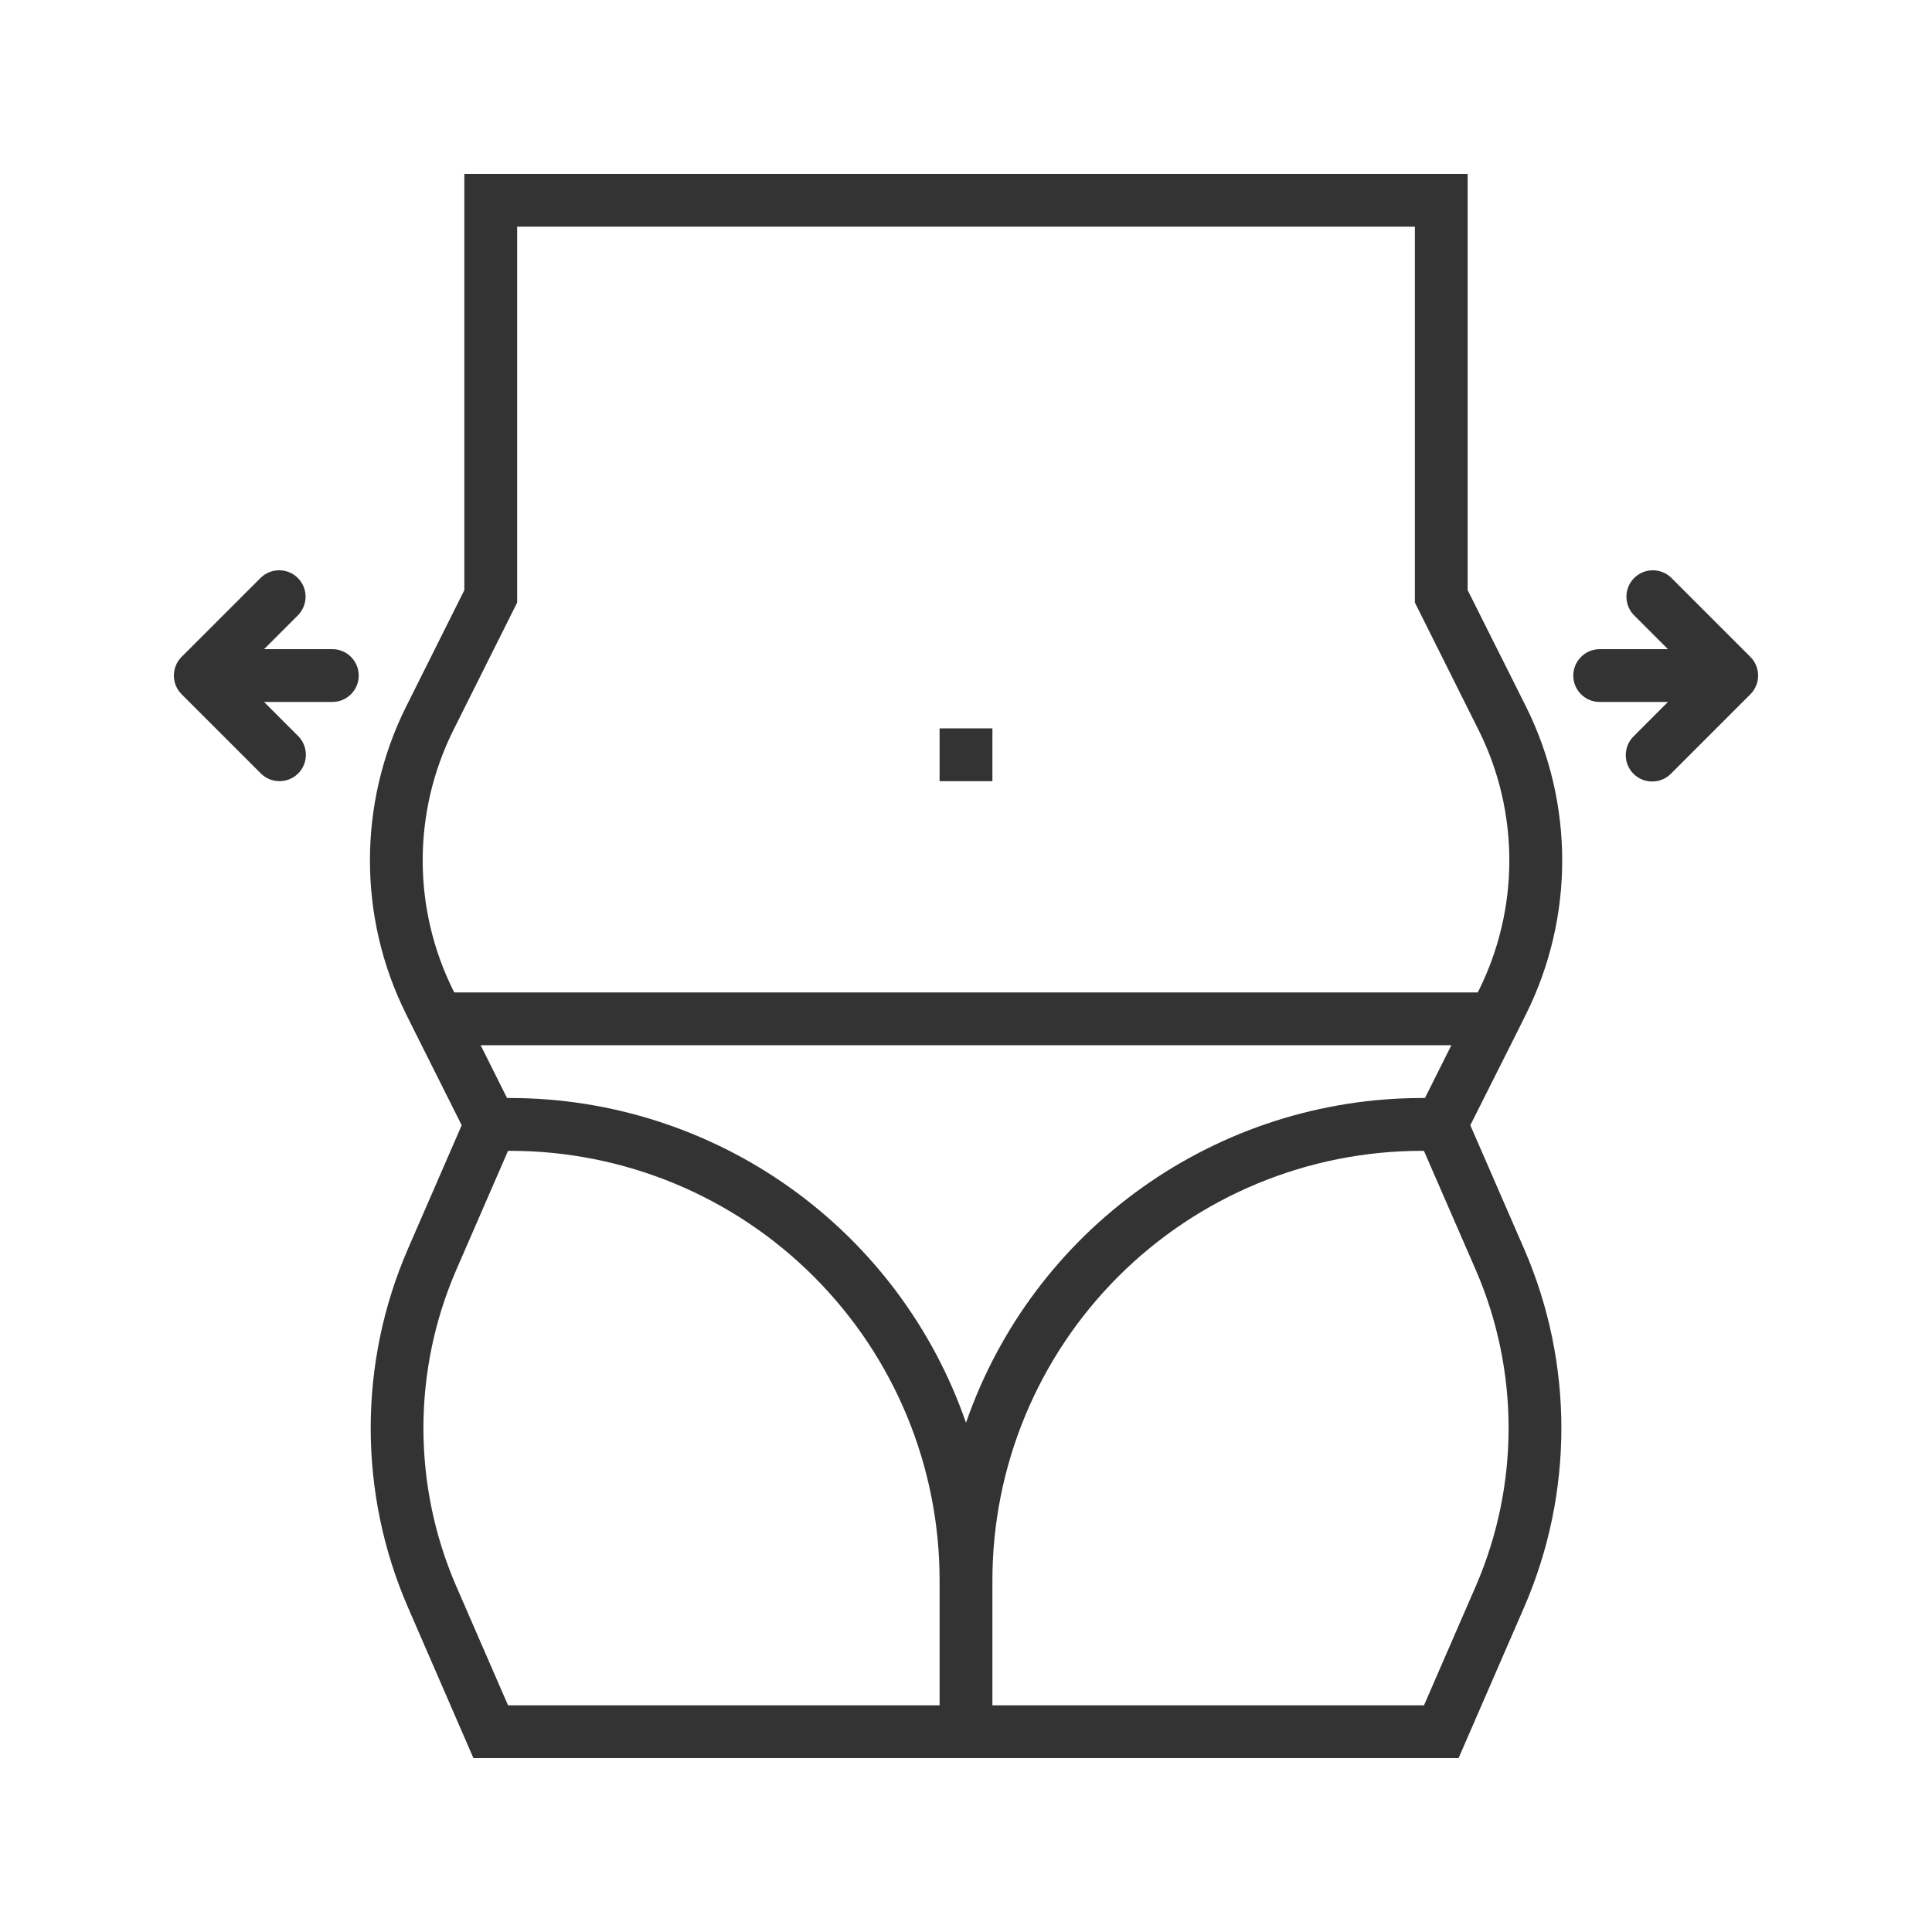 <svg width="100" height="100" viewBox="0 0 100 100" fill="none" xmlns="http://www.w3.org/2000/svg">
<path d="M24.034 9.001V30.546L21.013 36.59C18.526 41.592 18.526 47.476 21.013 52.478L21.444 53.346L23.897 58.242L21.109 64.655C18.547 70.565 18.547 77.269 21.109 83.18L24.505 91.001H75.495L78.894 83.18C81.457 77.269 81.457 70.566 78.894 64.655L76.103 58.242L78.563 53.346L78.994 52.478C81.481 47.476 81.481 41.593 78.994 36.59L75.966 30.546V9.001H24.034ZM48.633 88.267H26.296L23.61 82.09C21.352 76.876 21.352 70.958 23.61 65.744L26.296 59.567H26.412C32.305 59.567 37.96 61.91 42.125 66.079C46.293 70.244 48.633 75.898 48.633 81.792L48.633 88.267ZM26.412 56.833H26.244L24.878 54.1H75.122L73.756 56.833H73.588C68.398 56.837 63.338 58.46 59.112 61.473C54.882 64.483 51.698 68.737 50 73.643C48.302 68.737 45.117 64.483 40.891 61.473C36.661 58.46 31.602 56.837 26.412 56.833ZM76.391 65.744C78.649 70.958 78.649 76.876 76.391 82.09L73.705 88.267H51.367V81.793C51.367 75.899 53.711 70.245 57.876 66.079C62.044 61.911 67.696 59.567 73.589 59.567H73.702L76.391 65.744ZM76.544 37.813V37.81C78.649 42.046 78.649 47.021 76.544 51.258L76.49 51.367H23.512L23.457 51.258C21.352 47.021 21.352 42.047 23.457 37.81L26.768 31.188V11.734H73.234V31.188L76.544 37.813Z" fill="#333333"/>
<path d="M48.633 37.701H51.367V40.434H48.633V37.701Z" fill="#333333"/>
<path d="M14.467 40.433C15.021 40.433 15.519 40.102 15.728 39.589C15.94 39.08 15.823 38.493 15.434 38.1L13.668 36.333H17.201C17.956 36.333 18.567 35.722 18.567 34.967C18.567 34.212 17.956 33.6 17.201 33.6H13.668L15.434 31.834C15.95 31.297 15.943 30.443 15.417 29.917C14.891 29.391 14.037 29.384 13.5 29.9L9.4 34C8.867 34.533 8.867 35.401 9.4 35.934L13.5 40.033C13.756 40.29 14.105 40.433 14.467 40.433Z" fill="#333333"/>
<path d="M86.5 29.901C85.963 29.385 85.109 29.392 84.583 29.918C84.057 30.444 84.05 31.298 84.566 31.835L86.332 33.601H82.8C82.045 33.601 81.433 34.213 81.433 34.968C81.433 35.723 82.045 36.334 82.8 36.334H86.332L84.566 38.101C84.303 38.357 84.153 38.705 84.149 39.071C84.146 39.44 84.289 39.792 84.549 40.052C84.809 40.311 85.161 40.455 85.53 40.451C85.895 40.448 86.244 40.298 86.5 40.035L90.6 35.935C91.133 35.402 91.133 34.534 90.6 34.001L86.5 29.901Z" fill="#333333"/>
</svg>
